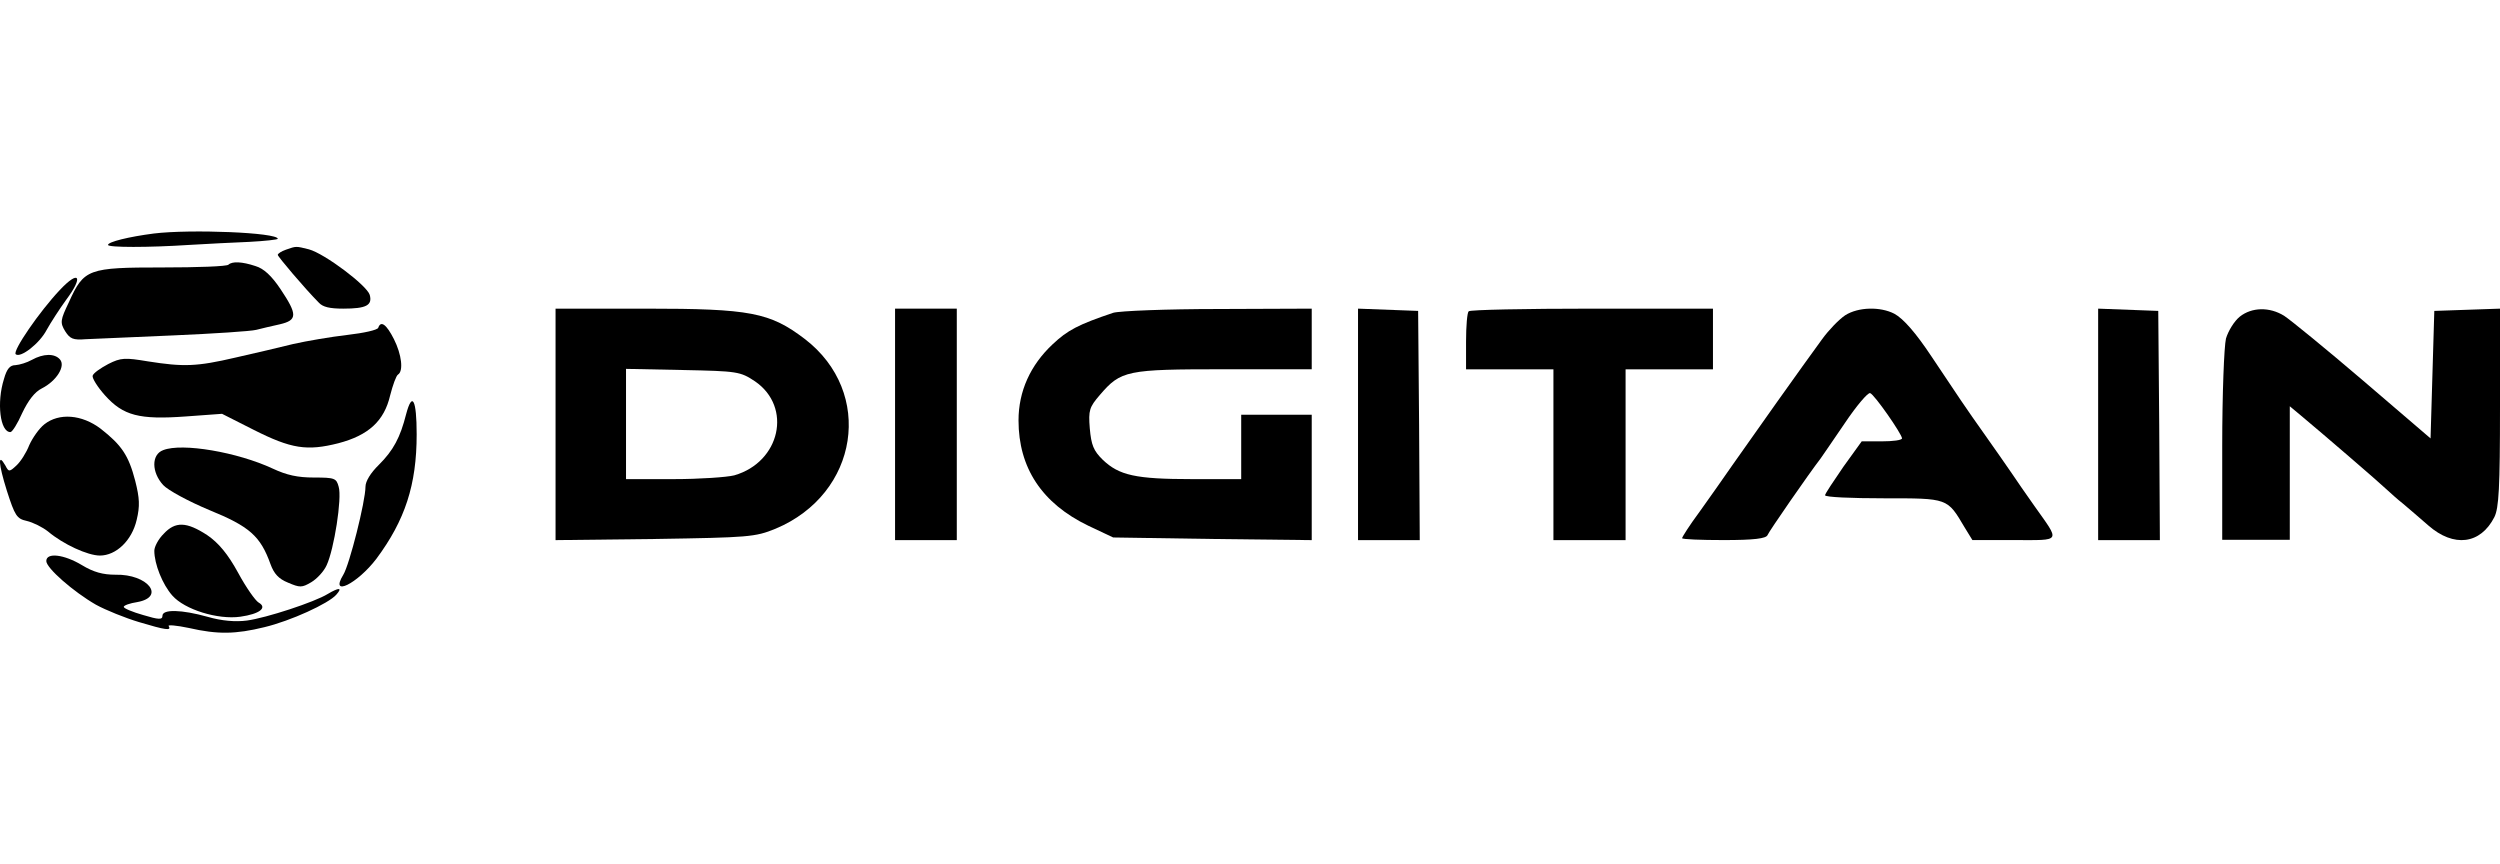 <svg width="162" height="56" viewBox="0 0 162 56" fill="none" xmlns="http://www.w3.org/2000/svg">
<g clip-path="url(#clip0_1089_1357)">
<path d="M9.965 15.132C8.339 15.343 7 15.673 7 15.871C7 16.043 9.63 16.043 12.261 15.871C13.385 15.805 15.13 15.713 16.159 15.673C17.163 15.62 18 15.528 18 15.475C18 15.066 12.333 14.841 9.965 15.132Z" fill="black"/>
<path d="M18.533 16.178C18.232 16.284 18 16.433 18 16.518C18 16.624 19.739 18.683 20.666 19.618C20.921 19.894 21.362 20 22.243 20C23.727 20 24.144 19.788 23.959 19.108C23.773 18.492 21.037 16.433 20.017 16.157C19.159 15.944 19.206 15.944 18.533 16.178Z" fill="black"/>
<path d="M14.804 17.151C14.707 17.263 12.785 17.331 10.523 17.331C5.707 17.331 5.44 17.42 4.467 19.577C3.907 20.745 3.883 20.902 4.223 21.463C4.54 21.958 4.734 22.047 5.561 21.98C6.072 21.958 8.65 21.845 11.253 21.733C13.855 21.621 16.264 21.463 16.604 21.374C16.945 21.284 17.626 21.127 18.136 21.014C19.28 20.745 19.28 20.385 18.185 18.746C17.601 17.87 17.09 17.398 16.555 17.241C15.68 16.949 15.047 16.926 14.804 17.151Z" fill="black"/>
<path d="M3.878 18.791C2.559 20.188 0.799 22.744 1.019 22.955C1.321 23.219 2.559 22.27 3.026 21.374C3.273 20.926 3.851 20.029 4.291 19.423C5.418 17.921 5.143 17.446 3.878 18.791Z" fill="black"/>
<path d="M36 35L42.44 34.926C48.52 34.828 48.928 34.803 50.25 34.263C55.657 32.005 56.666 25.425 52.148 21.964C49.889 20.245 48.616 20 41.863 20H36V35ZM48.928 24.713C51.355 26.383 50.562 29.942 47.583 30.802C47.102 30.924 45.324 31.047 43.642 31.047H40.566V23.903L44.242 23.977C47.799 24.05 47.967 24.075 48.928 24.713Z" fill="black"/>
<path d="M58 35H62V20H58V35Z" fill="black"/>
<path d="M72.133 20.27C69.872 21.031 69.175 21.399 68.213 22.307C66.77 23.658 66 25.352 66 27.242C66 30.311 67.515 32.618 70.522 34.067L72.133 34.828L78.579 34.926L85 35V26.874H80.43V31.047H77.256C73.576 31.047 72.518 30.802 71.46 29.795C70.858 29.206 70.714 28.838 70.618 27.758C70.522 26.579 70.594 26.383 71.267 25.597C72.638 24.001 72.999 23.928 79.324 23.928H85V20L78.939 20.024C75.596 20.024 72.542 20.147 72.133 20.27Z" fill="black"/>
<path d="M88 35H92L91.958 27.561L91.895 20.147L88 20V35Z" fill="black"/>
<path d="M95.172 20.172C95.074 20.246 95 21.131 95 22.139V23.934H100.662V35H105.338V23.934H111V20H103.172C98.865 20 95.246 20.073 95.172 20.172Z" fill="black"/>
<path d="M119.57 20.429C119.166 20.699 118.501 21.388 118.073 21.979C116.862 23.628 113.37 28.549 112.254 30.149C111.708 30.937 110.758 32.29 110.14 33.151C109.499 34.013 109 34.8 109 34.874C109 34.948 110.211 34.997 111.708 34.997C113.655 34.997 114.439 34.898 114.534 34.677C114.629 34.431 117.218 30.691 117.978 29.706C118.073 29.558 118.786 28.549 119.546 27.418C120.306 26.285 121.042 25.424 121.185 25.473C121.47 25.572 123.228 28.107 123.251 28.402C123.251 28.525 122.658 28.599 121.945 28.599H120.639L119.451 30.247C118.81 31.183 118.263 31.995 118.263 32.093C118.263 32.216 119.974 32.29 122.064 32.29C126.268 32.29 126.173 32.265 127.313 34.185L127.812 34.997H130.52C133.631 34.997 133.512 35.169 131.826 32.782C131.303 32.044 130.638 31.084 130.377 30.691C130.092 30.272 129.285 29.116 128.572 28.107C127.432 26.507 126.791 25.547 125.152 23.086C124.154 21.585 123.346 20.65 122.753 20.33C121.85 19.863 120.425 19.887 119.57 20.429Z" fill="black"/>
<path d="M135.96 35H139.96L139.918 27.561L139.855 20.147L135.96 20V35Z" fill="black"/>
<path d="M145.143 20.515C144.778 20.809 144.389 21.446 144.243 21.937C144.122 22.451 144 25.516 144 28.899V34.98H148.378V26.325L149.084 26.914C150.495 28.09 154.143 31.229 154.63 31.695C154.897 31.94 155.384 32.381 155.7 32.626C156.016 32.896 156.77 33.533 157.354 34.048C159.008 35.495 160.735 35.274 161.635 33.509C161.927 32.92 162 31.596 162 26.399V20L157.743 20.147L157.5 28.409L153.122 24.658C150.714 22.599 148.427 20.735 148.014 20.465C147.065 19.877 145.922 19.902 145.143 20.515Z" fill="black"/>
<path d="M24.51 21.239C24.462 21.386 23.568 21.581 22.505 21.704C21.442 21.826 19.872 22.095 19.002 22.291C18.132 22.511 16.441 22.902 15.257 23.171C12.745 23.758 11.899 23.782 9.58 23.416C8.106 23.171 7.84 23.171 7.019 23.587C6.512 23.856 6.053 24.174 6.004 24.345C5.956 24.492 6.318 25.079 6.802 25.617C7.985 26.937 9.024 27.206 12.044 26.986L14.388 26.815L16.417 27.842C18.881 29.089 19.896 29.236 21.925 28.722C23.882 28.209 24.897 27.279 25.283 25.617C25.453 24.956 25.67 24.345 25.791 24.272C26.153 24.052 26.032 22.976 25.525 21.973C25.042 21.019 24.679 20.75 24.51 21.239Z" fill="black"/>
<path d="M2.063 23.32C1.739 23.502 1.276 23.639 0.999 23.662C0.652 23.662 0.444 23.89 0.259 24.553C-0.227 26.082 0.004 28 0.675 28C0.791 28 1.138 27.452 1.438 26.767C1.831 25.945 2.248 25.397 2.71 25.169C3.658 24.689 4.26 23.731 3.89 23.297C3.543 22.886 2.803 22.909 2.063 23.32Z" fill="black"/>
<path d="M26.314 26.85C25.938 28.335 25.496 29.183 24.545 30.126C24.014 30.645 23.683 31.187 23.683 31.54C23.683 32.483 22.643 36.608 22.245 37.245C21.338 38.73 23.152 37.834 24.39 36.208C26.248 33.709 27 31.422 27 28.146C27 25.883 26.712 25.341 26.314 26.85Z" fill="black"/>
<path d="M2.874 27.496C2.54 27.756 2.111 28.37 1.897 28.843C1.706 29.338 1.325 29.929 1.063 30.165C0.61 30.59 0.562 30.59 0.347 30.165C-0.153 29.291 -0.105 30.047 0.443 31.795C0.967 33.425 1.086 33.614 1.73 33.756C2.135 33.85 2.755 34.157 3.113 34.441C4.09 35.267 5.687 36 6.474 36C7.522 36 8.547 35.031 8.857 33.685C9.072 32.787 9.048 32.291 8.762 31.157C8.333 29.504 7.88 28.843 6.521 27.779C5.306 26.858 3.828 26.74 2.874 27.496Z" fill="black"/>
<path d="M10.574 29.169C9.796 29.457 9.821 30.611 10.574 31.431C10.876 31.764 12.231 32.496 13.562 33.051C16.172 34.115 16.875 34.736 17.528 36.555C17.754 37.176 18.055 37.509 18.658 37.753C19.436 38.086 19.561 38.086 20.164 37.731C20.54 37.509 20.992 37.021 21.168 36.622C21.645 35.602 22.172 32.274 21.946 31.542C21.796 30.988 21.695 30.944 20.34 30.944C19.285 30.944 18.582 30.788 17.678 30.367C15.394 29.302 11.804 28.681 10.574 29.169Z" fill="black"/>
<path d="M10.606 34.592C10.267 34.923 10 35.432 10 35.687C10 36.552 10.533 37.876 11.163 38.588C11.963 39.505 14.119 40.166 15.573 39.963C16.833 39.785 17.342 39.377 16.761 39.047C16.543 38.919 15.937 38.054 15.428 37.112C14.774 35.916 14.168 35.178 13.417 34.669C12.084 33.803 11.357 33.778 10.606 34.592Z" fill="black"/>
<path d="M3 36.356C3 36.811 4.756 38.344 6.211 39.182C6.864 39.541 8.118 40.044 8.996 40.308C10.752 40.835 11.129 40.883 10.928 40.571C10.853 40.475 11.43 40.523 12.233 40.691C14.114 41.122 15.269 41.098 17.125 40.643C18.831 40.236 21.29 39.11 21.792 38.536C22.218 38.057 21.967 38.057 21.24 38.488C20.387 39.015 17.251 40.044 15.996 40.212C15.269 40.308 14.365 40.236 13.462 39.972C11.756 39.494 10.527 39.47 10.527 39.901C10.527 40.164 10.301 40.164 9.272 39.853C8.595 39.661 8.018 39.422 8.018 39.326C8.018 39.23 8.419 39.087 8.896 39.015C10.752 38.679 9.573 37.194 7.491 37.242C6.663 37.242 6.061 37.075 5.308 36.62C4.154 35.925 3 35.782 3 36.356Z" fill="black"/>
</g>
<defs>
<clipPath id="clip0_1089_1357">
<rect width="162" height="56" fill="white"/>
</clipPath>
</defs>
</svg>
